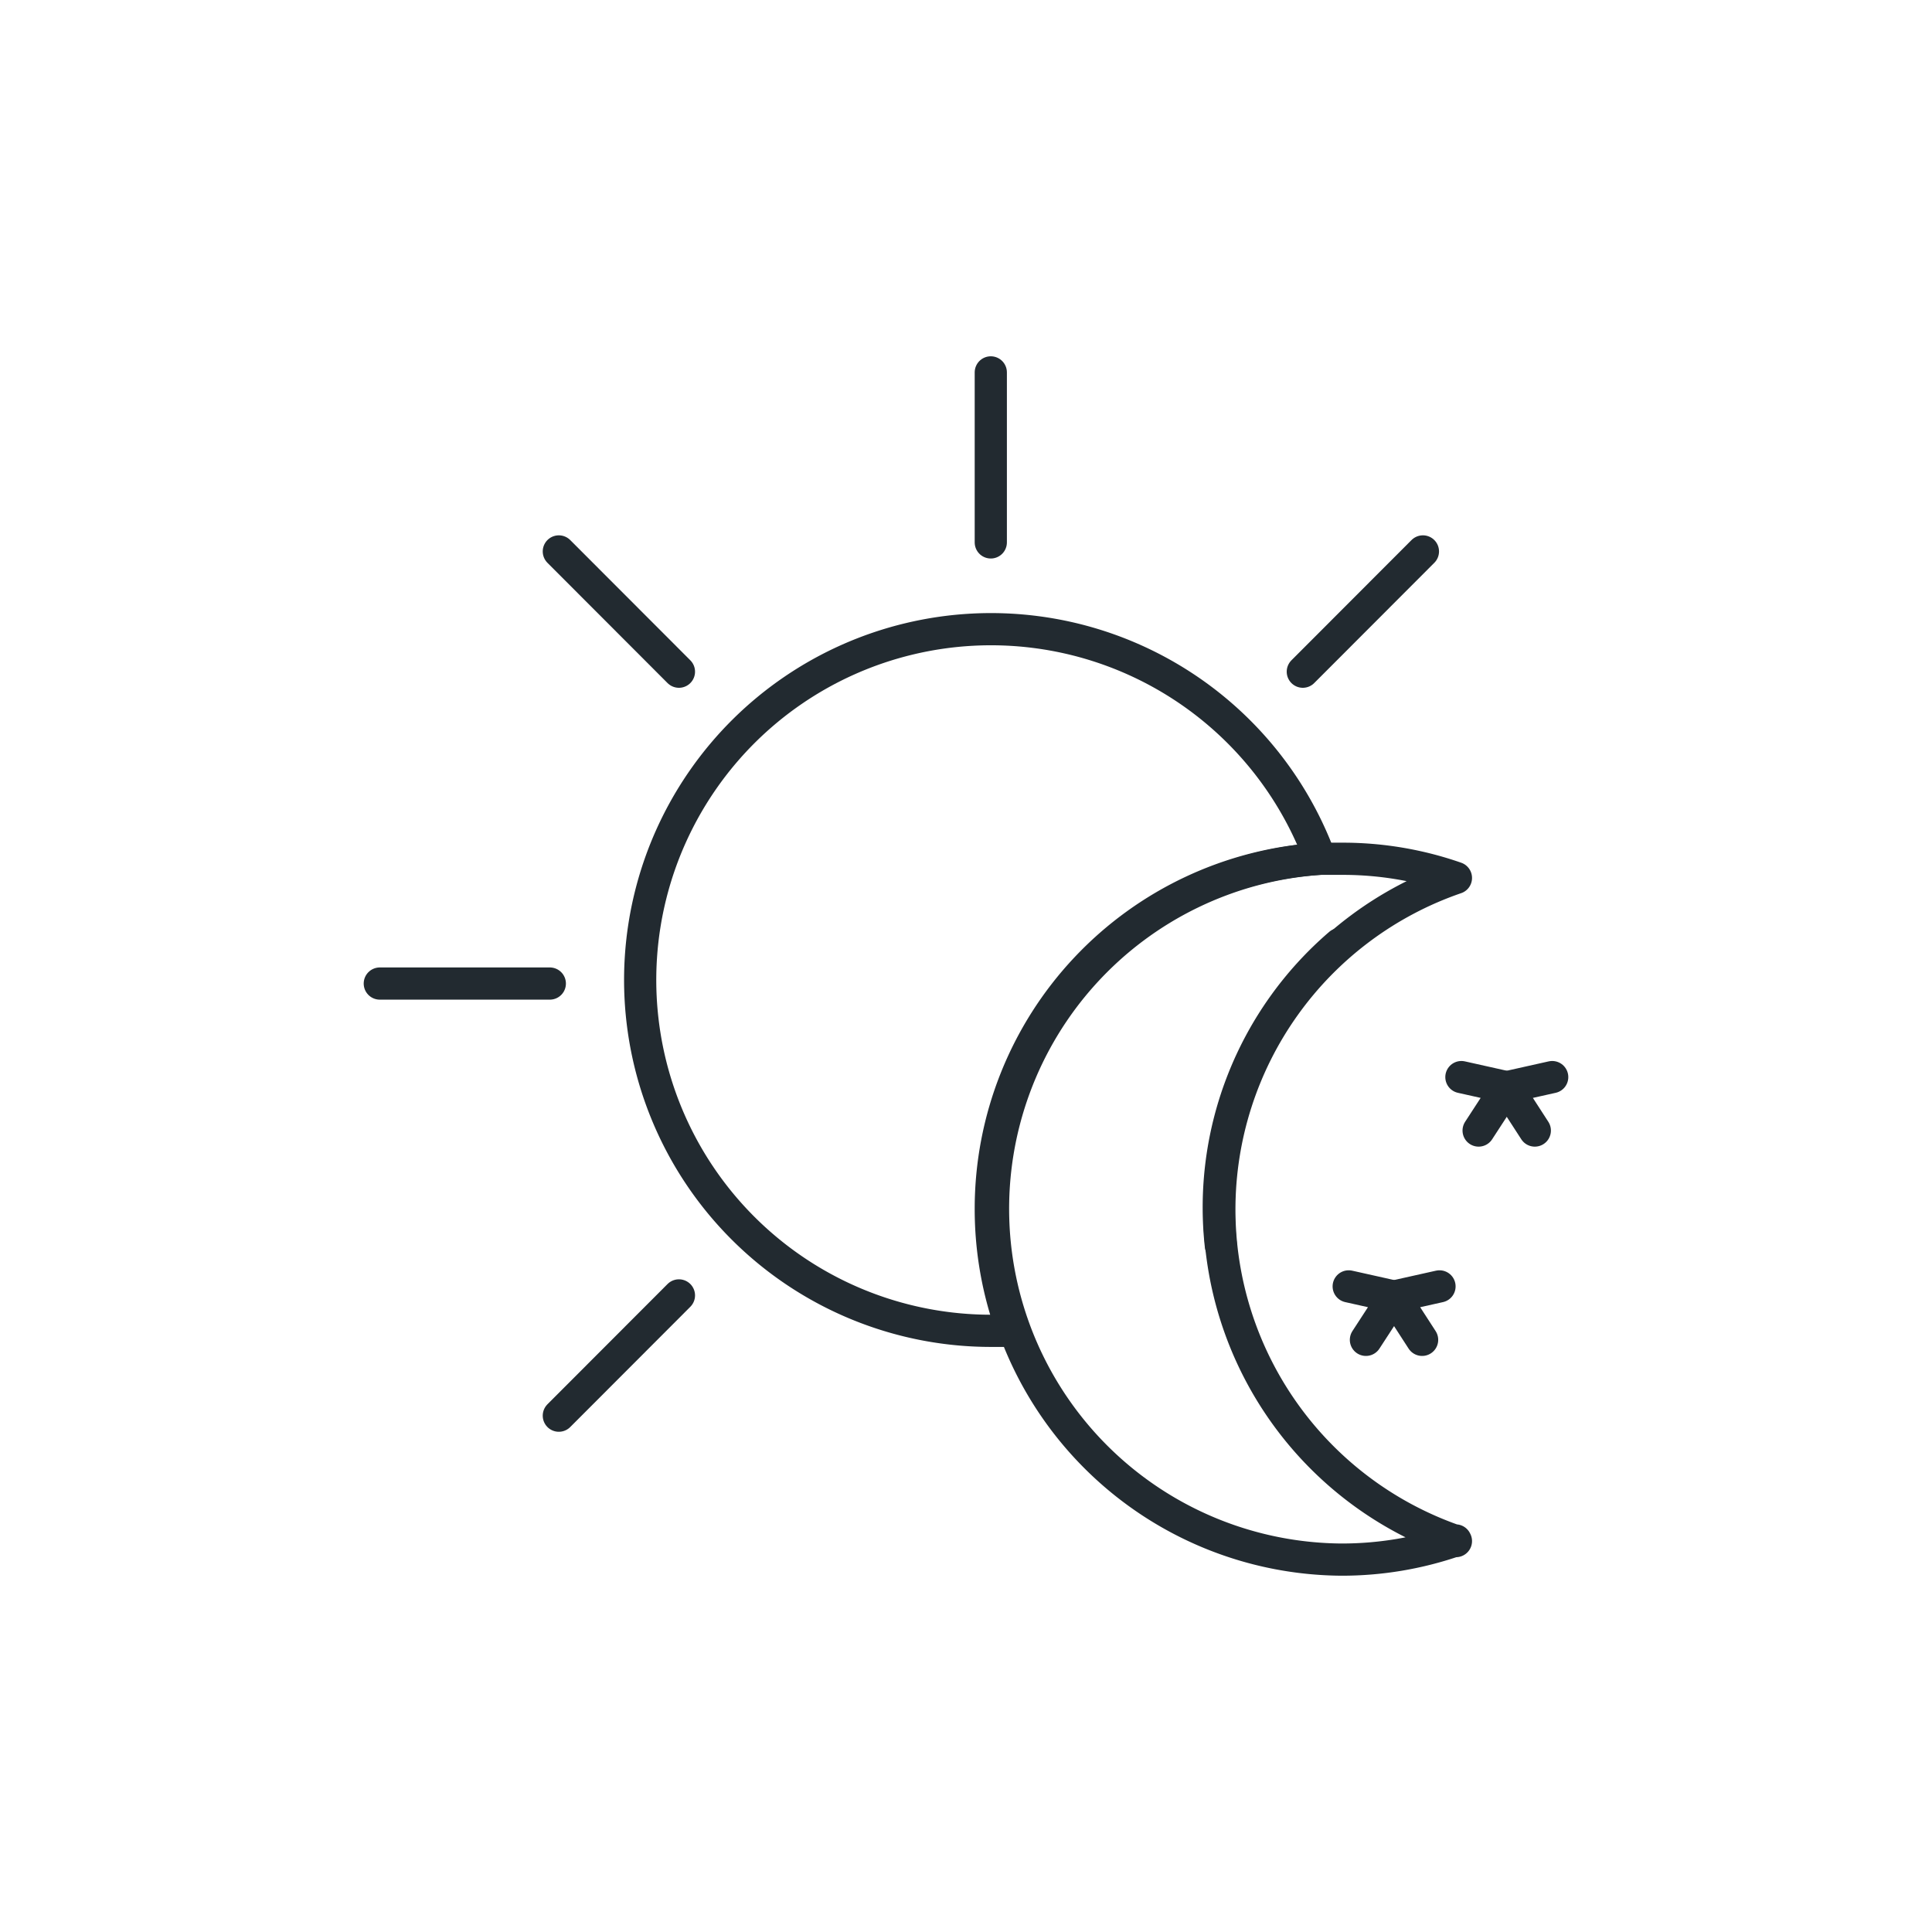 <svg id="Layer_1" data-name="Layer 1" xmlns="http://www.w3.org/2000/svg" viewBox="0 0 120 120"><defs><style>.cls-1{fill:none;stroke:#222a30;stroke-linecap:round;stroke-linejoin:round;stroke-width:2px;}</style></defs><path class="cls-1" d="M61.54,75.08a21.86,21.86,0,0,0,1.35,7.58c-.44,0-.89,0-1.35,0A21.79,21.79,0,1,1,82,53.34,21.78,21.78,0,0,0,61.54,75.08Z"/><path class="cls-1" d="M75.83,77.36a21.56,21.56,0,0,1,7.38-18.72"/><path class="cls-1" d="M90.41,95.68a21.56,21.56,0,0,1-7.08,1.19A21.79,21.79,0,0,1,82,53.34c.44,0,.89,0,1.35,0a21.3,21.3,0,0,1,7.08,1.19,21.78,21.78,0,0,0,0,41.19Z"/><line class="cls-1" x1="61.54" y1="33.69" x2="61.54" y2="23.13"/><line class="cls-1" x1="80.92" y1="41.72" x2="88.38" y2="34.25"/><line class="cls-1" x1="34.71" y1="87.93" x2="42.17" y2="80.46"/><line class="cls-1" x1="34.71" y1="34.25" x2="42.17" y2="41.72"/><line class="cls-1" x1="23.59" y1="61.09" x2="34.15" y2="61.09"/><path class="cls-1" d="M86.59,80.53v0Z"/><polyline class="cls-1" points="89.41 79.9 86.59 80.53 88.33 83.22"/><polyline class="cls-1" points="84.84 83.22 86.59 80.53 83.77 79.9"/><path class="cls-1" d="M93.59,67.53v0Z"/><polyline class="cls-1" points="96.41 66.9 93.59 67.53 95.33 70.22"/><polyline class="cls-1" points="91.84 70.22 93.59 67.53 90.77 66.9"/></svg>